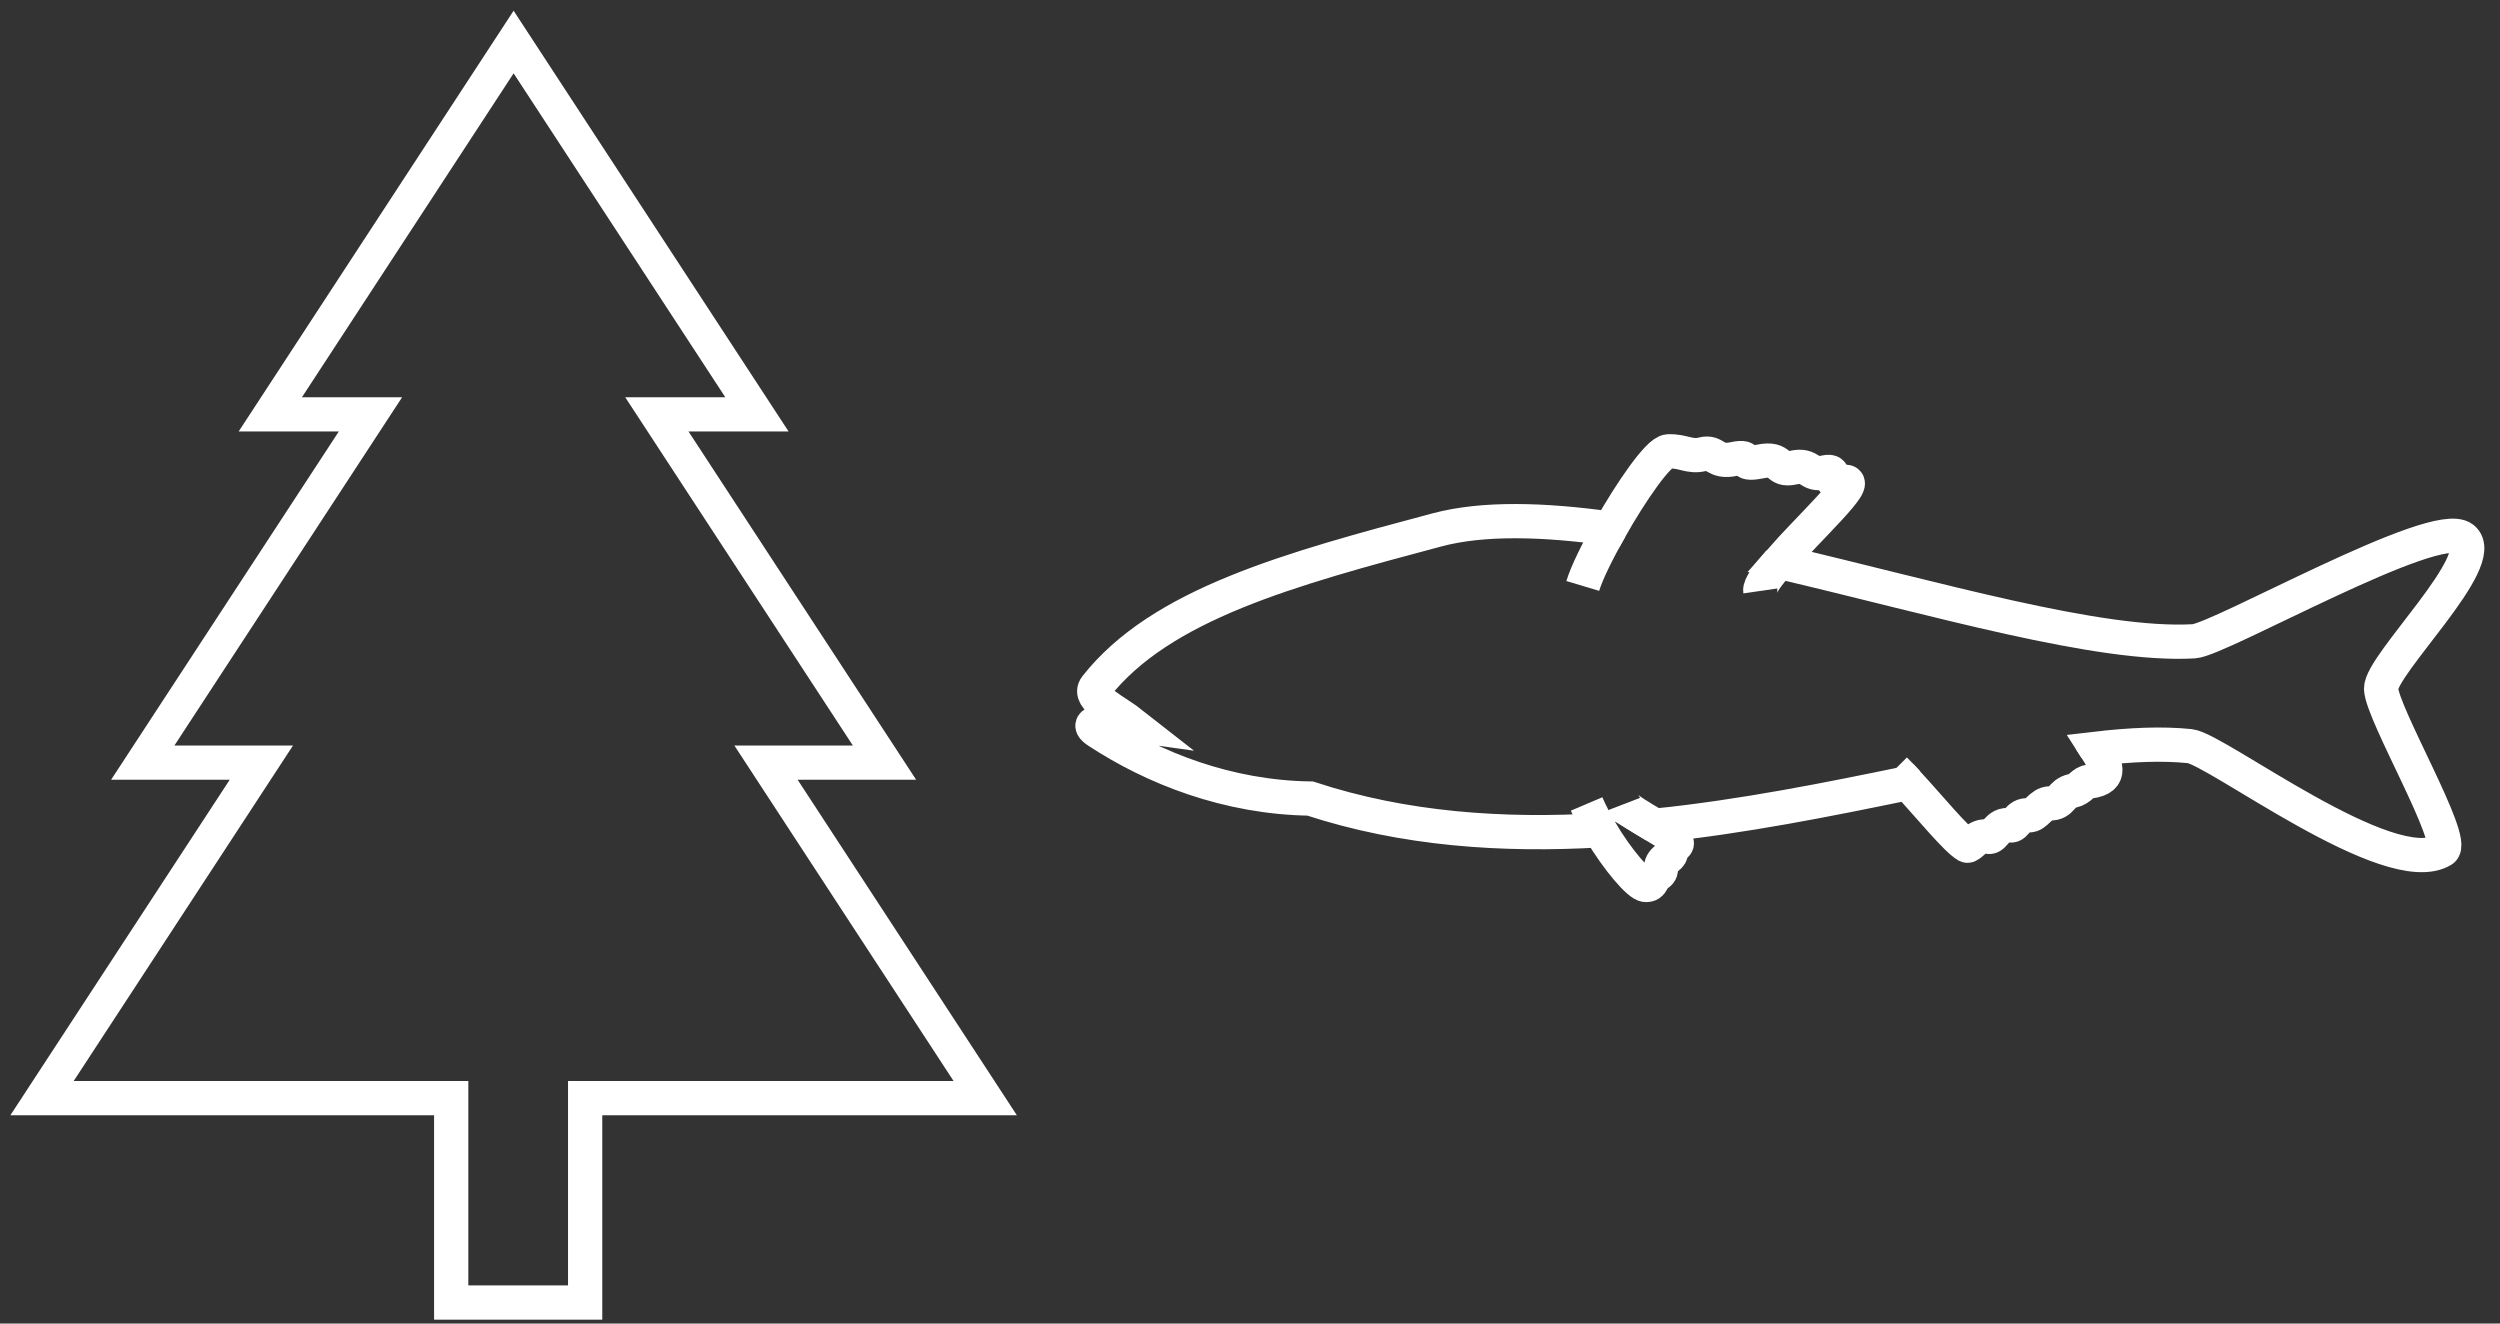 <svg width="119" height="63" viewBox="0 0 119 63" fill="none" xmlns="http://www.w3.org/2000/svg">
<rect x="0" y="0" width="119" height="63" fill="#333333" stroke="none"/>
<path fill-rule="evenodd" clip-rule="evenodd" d="M113.34 32.777C113.356 33.932 116.959 40.045 116.258 40.468C113.743 41.982 105.484 35.644 104.236 35.516C102.923 35.381 101.423 35.447 99.773 35.64C100.23 36.349 100.59 37.05 99.494 37.194C99.087 37.248 99.083 37.546 98.638 37.647C98.084 37.775 98.157 38.252 97.588 38.24C97.135 38.232 96.914 38.848 96.561 38.809C96.031 38.747 95.969 39.352 95.682 39.29C95.07 39.15 94.946 39.913 94.644 39.832C94.113 39.689 93.764 40.328 93.625 40.251C93.113 39.956 91.901 38.465 90.804 37.275C87.046 38.05 82.967 38.875 78.783 39.305C79.418 39.689 79.976 40.053 79.778 40.22C79.376 40.557 79.713 40.572 79.337 40.859C78.872 41.215 79.224 41.405 78.918 41.614C78.554 41.862 78.701 42.126 78.337 42.126C78.027 42.126 76.985 40.921 76.16 39.522C71.542 39.793 66.846 39.483 62.364 38.011C58.439 37.953 54.926 36.57 52.252 34.815C51.164 34.098 53.949 34.497 53.949 34.497C53.109 33.835 51.741 33.231 52.163 32.692C55.247 28.764 61.372 27.094 68.415 25.219C70.604 24.638 73.463 24.719 76.644 25.161C77.663 23.363 78.949 21.503 79.406 21.484C80.135 21.457 80.421 21.779 81.049 21.62C81.677 21.461 81.595 22.05 82.541 21.848C83.49 21.647 82.668 22.193 83.776 21.968C84.881 21.744 84.493 22.449 85.357 22.259C86.225 22.069 86.062 22.67 86.849 22.488C87.635 22.309 86.69 23.088 87.802 22.937C88.608 22.825 86.109 25.126 84.695 26.741C92.18 28.496 99.893 30.778 104.426 30.526C105.631 30.46 115.924 24.599 117.23 25.622C118.536 26.645 113.325 31.627 113.34 32.781V32.777Z" stroke="white" stroke-width="1.63" stroke-miterlimit="10"/>
<path d="M83.789 28.129C83.754 27.889 84.146 27.366 84.696 26.738" stroke="white" stroke-width="1.63" stroke-miterlimit="10"/>
<path d="M76.649 25.156C76.041 26.226 75.526 27.271 75.34 27.891" stroke="white" stroke-width="1.63" stroke-miterlimit="10"/>
<path d="M78.783 39.306C78.128 38.915 77.392 38.504 77.303 38.272" stroke="white" stroke-width="1.63" stroke-miterlimit="10"/>
<path d="M76.165 39.519C75.924 39.108 75.7 38.686 75.522 38.268" stroke="white" stroke-width="1.63" stroke-miterlimit="10"/>
<path d="M99.773 35.645C99.68 35.498 99.583 35.354 99.494 35.211" stroke="white" stroke-width="1.63" stroke-miterlimit="10"/>
<path d="M90.805 37.27C90.596 37.041 90.391 36.828 90.193 36.631" stroke="white" stroke-width="1.63" stroke-miterlimit="10"/>
<path d="M46.897 52.272H27.853V62H21.477V52.272H2L12.441 36.301H6.795L17.634 19.724H12.866L24.448 2L36.031 19.724H31.267L42.102 36.301H36.461L46.897 52.272Z" stroke="white" stroke-width="1.63" stroke-miterlimit="10"/>
</svg>
